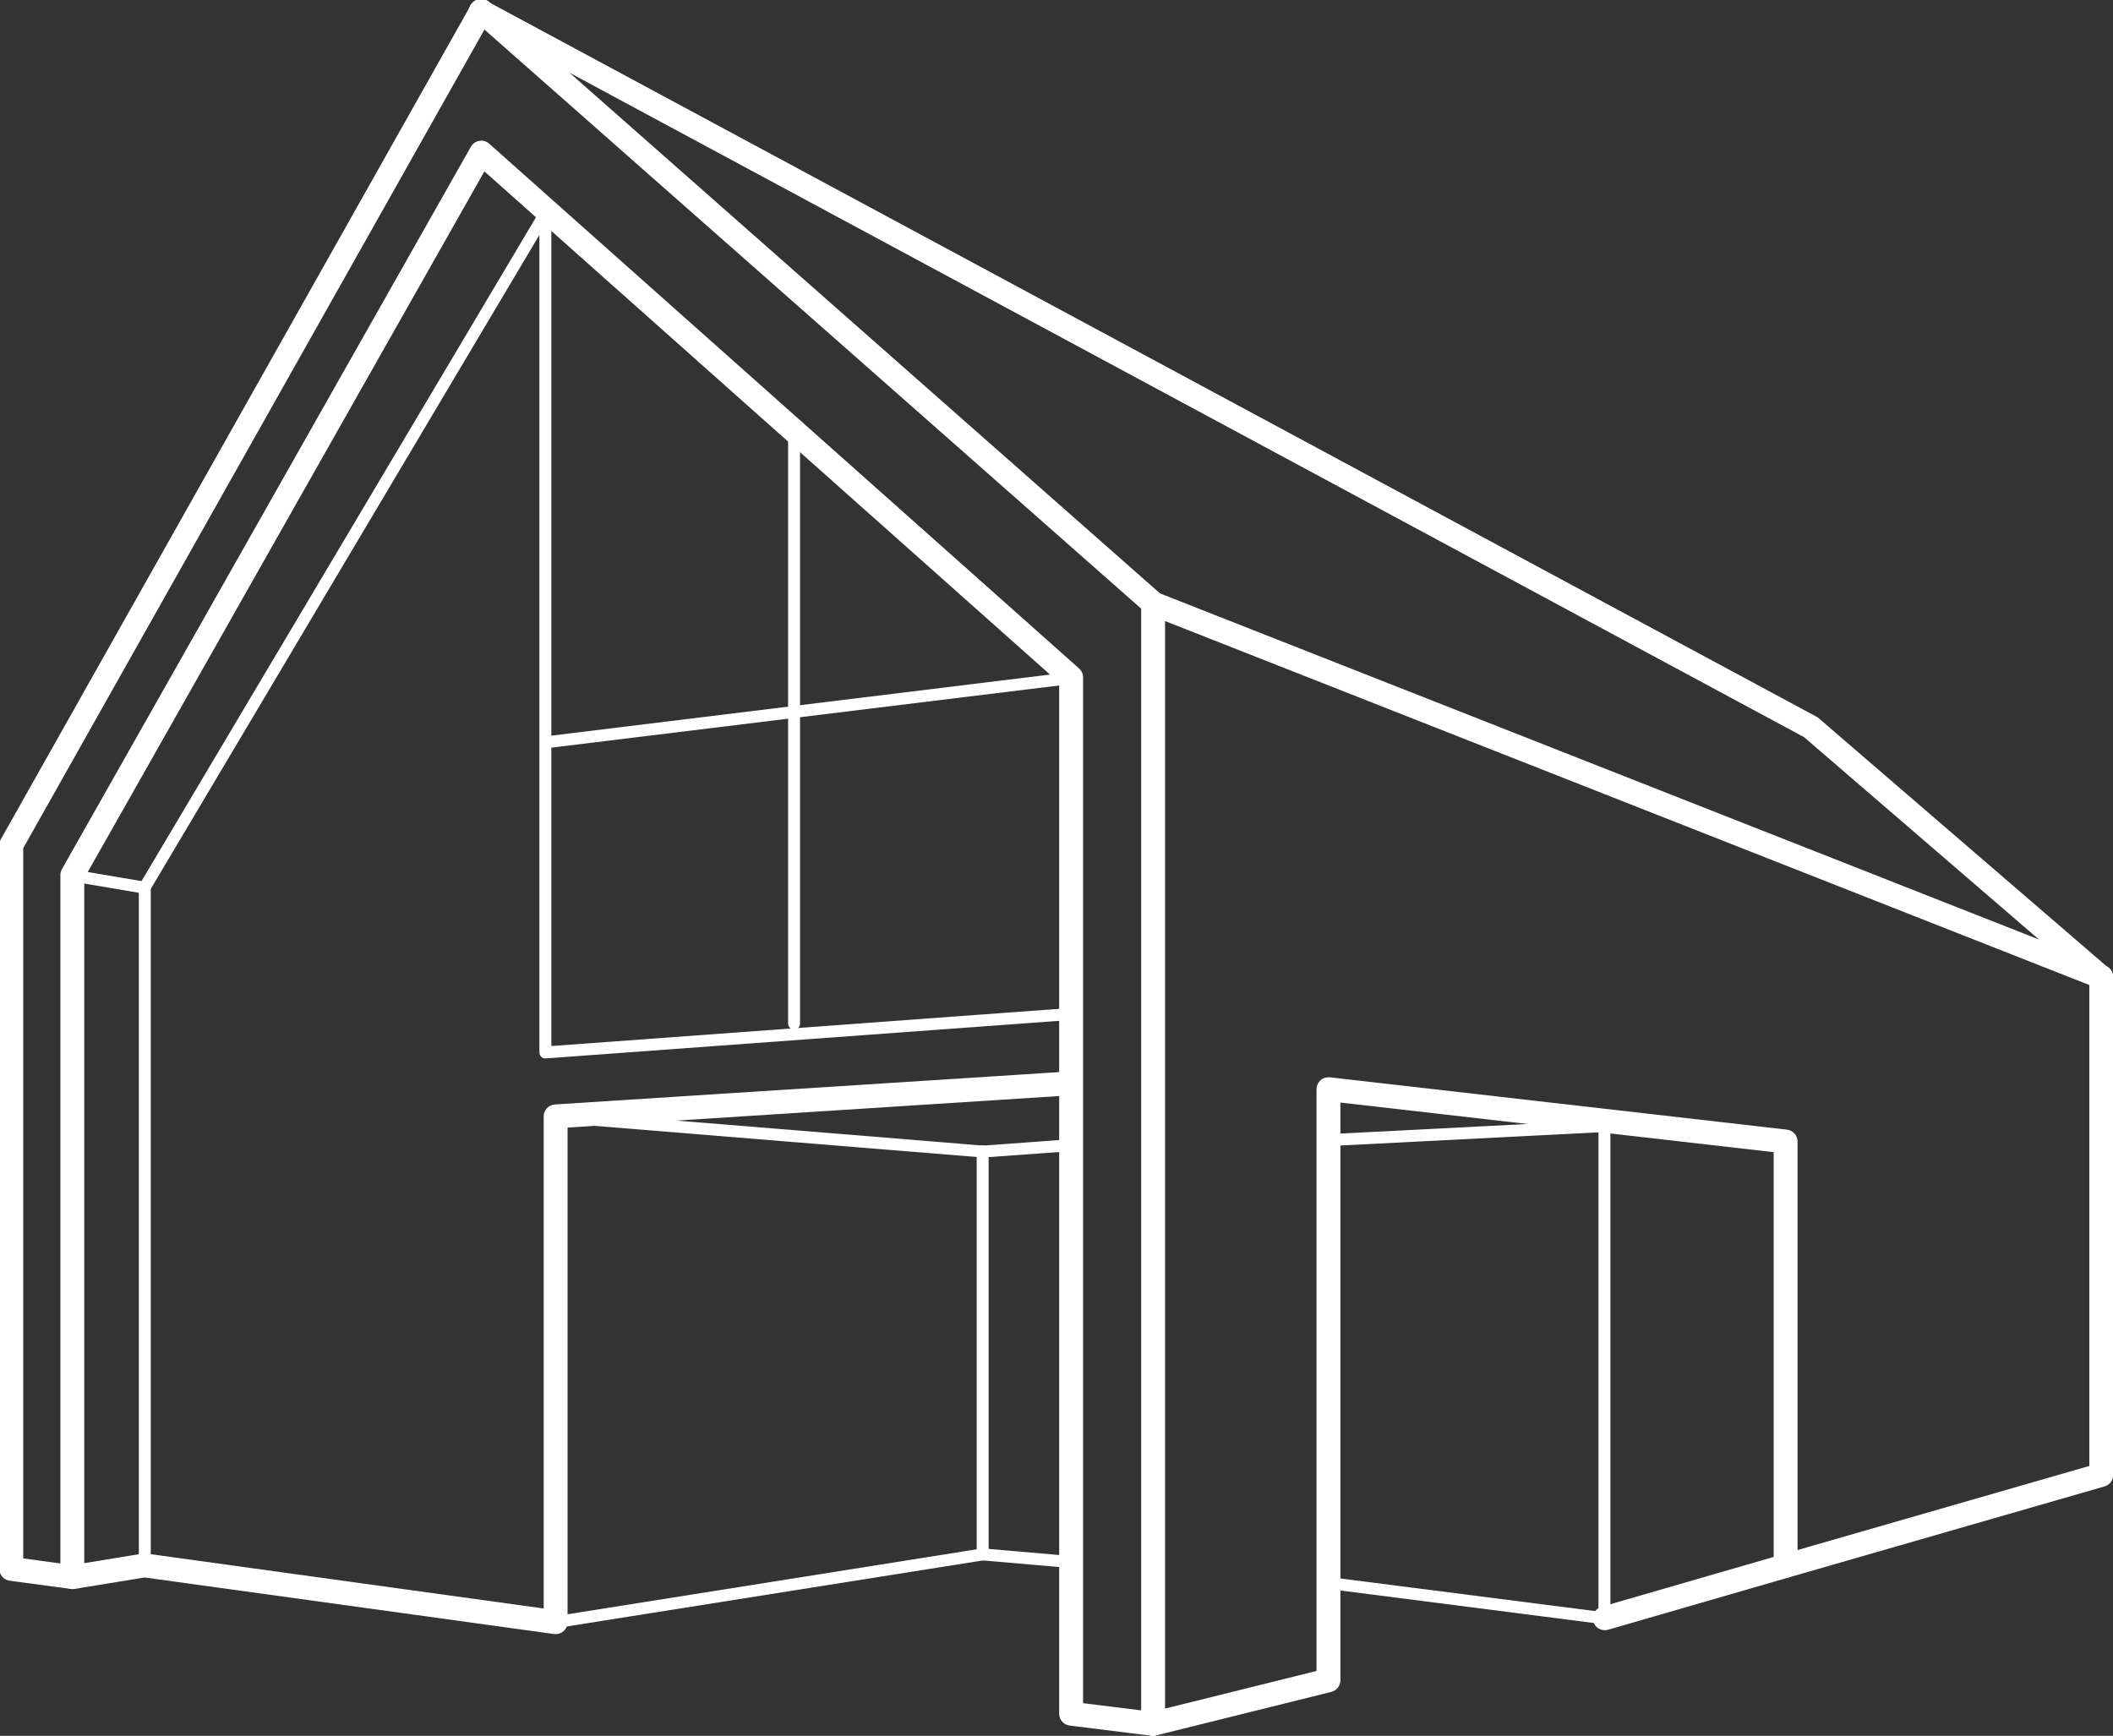 <svg width="71.838mm" height="59.016mm" viewBox="0 0 71.838 59.016" id="svg1" inkscape:version="1.3.2 (091e20e, 2023-11-25, custom)" sodipodi:docname="roofing-repairs.svg" xmlns:inkscape="http://www.inkscape.org/namespaces/inkscape" xmlns:sodipodi="http://sodipodi.sourceforge.net/DTD/sodipodi-0.dtd" xmlns="http://www.w3.org/2000/svg" xmlns:svg="http://www.w3.org/2000/svg"><rect x="0" y="0" width="71.838" height="59.016" fill="#333333" stroke="none"/><sodipodi:namedview id="namedview1" pagecolor="#ffffff" bordercolor="#666666" borderopacity="1" inkscape:showpageshadow="2" inkscape:pageopacity="0" inkscape:pagecheckerboard="0" inkscape:deskcolor="#d1d1d1" inkscape:document-units="mm" inkscape:zoom=".71723846" inkscape:cx="-448.24702" inkscape:cy="-133.14958" inkscape:window-width="1920" inkscape:window-height="1009" inkscape:window-x="1358" inkscape:window-y="-8" inkscape:window-maximized="1" inkscape:current-layer="layer1"/><defs id="defs1"><clipPath clipPathUnits="userSpaceOnUse" id="clipPath106"><path d="M0 1560H2340V0H0z" transform="translate(-868.429,-1195.295)" id="path106"/></clipPath><clipPath clipPathUnits="userSpaceOnUse" id="clipPath108"><path d="M0 1560H2340V0H0z" transform="translate(-868.429,-1192.994)" id="path108"/></clipPath><clipPath clipPathUnits="userSpaceOnUse" id="clipPath110"><path d="M0 1560H2340V0H0z" transform="translate(-818.35,-1106.492)" id="path110"/></clipPath><clipPath clipPathUnits="userSpaceOnUse" id="clipPath112"><path d="M0 1560H2340V0H0z" transform="translate(-859.584,-1071.677)" id="path112"/></clipPath><clipPath clipPathUnits="userSpaceOnUse" id="clipPath114"><path d="M0 1560H2340V0H0z" transform="translate(-800.247,-1103.778)" id="path114"/></clipPath><clipPath clipPathUnits="userSpaceOnUse" id="clipPath116"><path d="M0 1560H2340V0H0z" transform="translate(-817.202,-1132.752)" id="path116"/></clipPath><clipPath clipPathUnits="userSpaceOnUse" id="clipPath118"><path d="M0 1560H2340V0H0z" transform="translate(-1004.162,-1148.804)" id="path118"/></clipPath><clipPath clipPathUnits="userSpaceOnUse" id="clipPath120"><path d="M0 1560H2340V0H0z" transform="translate(-933.575,-1087.886)" id="path120"/></clipPath><clipPath clipPathUnits="userSpaceOnUse" id="clipPath122"><path d="M0 1560H2340V0H0z" transform="translate(-912.434,-1087.886)" id="path122"/></clipPath><clipPath clipPathUnits="userSpaceOnUse" id="clipPath124"><path d="M0 1560H2340V0H0z" transform="translate(-890.876,-1090.389)" id="path124"/></clipPath><clipPath clipPathUnits="userSpaceOnUse" id="clipPath126"><path d="M0 1560H2340V0H0z" transform="translate(-864.504,-1095.39)" id="path126"/></clipPath><clipPath clipPathUnits="userSpaceOnUse" id="clipPath128"><path d="M0 1560H2340V0H0z" transform="translate(-885.015,-1091.638)" id="path128"/></clipPath><clipPath clipPathUnits="userSpaceOnUse" id="clipPath130"><path d="M0 1560H2340V0H0z" transform="translate(-856.969,-1097.683)" id="path130"/></clipPath><clipPath clipPathUnits="userSpaceOnUse" id="clipPath132"><path d="M0 1560H2340V0H0z" transform="translate(-847.34,-1099.144)" id="path132"/></clipPath><clipPath clipPathUnits="userSpaceOnUse" id="clipPath134"><path d="M0 1560H2340V0H0z" transform="translate(-837.293,-1100.811)" id="path134"/></clipPath><clipPath clipPathUnits="userSpaceOnUse" id="clipPath136"><path d="M0 1560H2340V0H0z" transform="translate(-830.965,-1122.618)" id="path136"/></clipPath><clipPath clipPathUnits="userSpaceOnUse" id="clipPath18"><path d="M0 1560H2340V0H0z" transform="translate(-510.677,-316.462)" id="path18"/></clipPath><clipPath clipPathUnits="userSpaceOnUse" id="clipPath20"><path d="M0 1560H2340V0H0z" transform="translate(-507.709,-313.813)" id="path20"/></clipPath><clipPath clipPathUnits="userSpaceOnUse" id="clipPath22"><path d="M0 1560H2340V0H0z" transform="translate(-528.852,-325.153)" id="path22"/></clipPath><clipPath clipPathUnits="userSpaceOnUse" id="clipPath24"><path d="M0 1560H2340V0H0z" transform="translate(-617.675,-324.366)" id="path24"/></clipPath><clipPath clipPathUnits="userSpaceOnUse" id="clipPath26"><path d="M0 1560H2340V0H0z" transform="translate(-574.848,-324.943)" id="path26"/></clipPath><clipPath clipPathUnits="userSpaceOnUse" id="clipPath28"><path d="M0 1560H2340V0H0z" transform="translate(-333.555,-360.903)" id="path28"/></clipPath><clipPath clipPathUnits="userSpaceOnUse" id="clipPath30"><path d="M0 1560H2340V0H0z" transform="translate(-189.252,-321.274)" id="path30"/></clipPath><clipPath clipPathUnits="userSpaceOnUse" id="clipPath32"><path d="M0 1560H2340V0H0z" transform="translate(-239.095,-313.813)" id="path32"/></clipPath><clipPath clipPathUnits="userSpaceOnUse" id="clipPath34"><path d="M0 1560H2340V0H0z" transform="translate(-333.555,-318.408)" id="path34"/></clipPath><clipPath clipPathUnits="userSpaceOnUse" id="clipPath36"><path d="M0 1560H2340V0H0z" transform="translate(-268.978,-379.518)" id="path36"/></clipPath><clipPath clipPathUnits="userSpaceOnUse" id="clipPath38"><path d="M0 1560H2340V0H0z" transform="translate(-268.978,-319.727)" id="path38"/></clipPath><clipPath clipPathUnits="userSpaceOnUse" id="clipPath40"><path d="M0 1560H2340V0H0z" id="path40"/></clipPath><clipPath clipPathUnits="userSpaceOnUse" id="clipPath42"><path d="M0 1560H2340V0H0z" transform="translate(-326.321,-320.345)" id="path42"/></clipPath><clipPath clipPathUnits="userSpaceOnUse" id="clipPath228"><path d="M0 1560H2340V0H0z" transform="translate(-501.445,-647.781)" id="path228"/></clipPath><clipPath clipPathUnits="userSpaceOnUse" id="clipPath230"><path d="M0 1560H2340V0H0z" transform="translate(-563.857,-647.966)" id="path230"/></clipPath><clipPath clipPathUnits="userSpaceOnUse" id="clipPath232"><path d="M0 1560H2340V0H0z" transform="translate(-500.295,-646.096)" id="path232"/></clipPath><clipPath clipPathUnits="userSpaceOnUse" id="clipPath234"><path d="M0 1560H2340V0H0z" transform="translate(-533.079,-675.612)" id="path234"/></clipPath><clipPath clipPathUnits="userSpaceOnUse" id="clipPath236"><path d="M0 1560H2340V0H0z" transform="translate(-553.428,-649.311)" id="path236"/></clipPath><clipPath clipPathUnits="userSpaceOnUse" id="clipPath238"><path d="M0 1560H2340V0H0z" transform="translate(-532.96,-675.621)" id="path238"/></clipPath><clipPath clipPathUnits="userSpaceOnUse" id="clipPath240"><path d="M0 1560H2340V0H0z" transform="translate(-565.178,-635.079)" id="path240"/></clipPath><clipPath clipPathUnits="userSpaceOnUse" id="clipPath242"><path d="M0 1560H2340V0H0z" transform="translate(-664.218,-670.946)" id="path242"/></clipPath><clipPath clipPathUnits="userSpaceOnUse" id="clipPath244"><path d="M0 1560H2340V0H0z" transform="translate(-583.952,-609.655)" id="path244"/></clipPath><clipPath clipPathUnits="userSpaceOnUse" id="clipPath246"><path d="M0 1560H2340V0H0z" transform="translate(-574.795,-611.095)" id="path246"/></clipPath><clipPath clipPathUnits="userSpaceOnUse" id="clipPath248"><path d="M0 1560H2340V0H0z" transform="translate(-533.079,-614.905)" id="path248"/></clipPath><clipPath clipPathUnits="userSpaceOnUse" id="clipPath250"><path d="M0 1560H2340V0H0z" transform="translate(-583.95,-609.655)" id="path250"/></clipPath><clipPath clipPathUnits="userSpaceOnUse" id="clipPath252"><path d="M0 1560H2340V0H0z" transform="translate(-641.959,-667.875)" id="path252"/></clipPath><clipPath clipPathUnits="userSpaceOnUse" id="clipPath202"><path d="M0 1560H2340V0H0z" transform="translate(-360.382,-835.202)" id="path202"/></clipPath><clipPath clipPathUnits="userSpaceOnUse" id="clipPath204"><path d="M0 1560H2340V0H0z" transform="translate(-358.454,-835.363)" id="path204"/></clipPath><clipPath clipPathUnits="userSpaceOnUse" id="clipPath206"><path d="M0 1560H2340V0H0z" transform="translate(-294.254,-835.938)" id="path206"/></clipPath><clipPath clipPathUnits="userSpaceOnUse" id="clipPath208"><path d="M0 1560H2340V0H0z" transform="translate(-359.232,-897.748)" id="path208"/></clipPath><clipPath clipPathUnits="userSpaceOnUse" id="clipPath210"><path d="M0 1560H2340V0H0z" transform="translate(-261.441,-836.226)" id="path210"/></clipPath><clipPath clipPathUnits="userSpaceOnUse" id="clipPath212"><path d="M0 1560H2340V0H0z" transform="translate(-327.068,-836.226)" id="path212"/></clipPath><clipPath clipPathUnits="userSpaceOnUse" id="clipPath214"><path d="M0 1560H2340V0H0z" transform="translate(-218.122,-835.363)" id="path214"/></clipPath><clipPath clipPathUnits="userSpaceOnUse" id="clipPath216"><path d="M0 1560H2340V0H0z" transform="translate(-136.026,-901.372)" id="path216"/></clipPath><clipPath clipPathUnits="userSpaceOnUse" id="clipPath218"><path d="M0 1560H2340V0H0z" transform="translate(-188.809,-835.651)" id="path218"/></clipPath><clipPath clipPathUnits="userSpaceOnUse" id="clipPath220"><path d="M0 1560H2340V0H0z" transform="translate(-177.397,-836.226)" id="path220"/></clipPath><clipPath clipPathUnits="userSpaceOnUse" id="clipPath222"><path d="M0 1560H2340V0H0z" transform="translate(-414.284,-835.363)" id="path222"/></clipPath><clipPath clipPathUnits="userSpaceOnUse" id="clipPath224"><path d="M0 1560H2340V0H0z" transform="translate(-414.284,-901.372)" id="path224"/></clipPath><clipPath clipPathUnits="userSpaceOnUse" id="clipPath226"><path d="M0 1560H2340V0H0z" id="path226"/></clipPath><clipPath clipPathUnits="userSpaceOnUse" id="clipPath44"><path d="M0 1560H2340V0H0z" transform="translate(-584.814,-1074.822)" id="path44"/></clipPath><clipPath clipPathUnits="userSpaceOnUse" id="clipPath46"><path d="M0 1560H2340V0H0z" transform="translate(-494.392,-1087.524)" id="path46"/></clipPath><clipPath clipPathUnits="userSpaceOnUse" id="clipPath48"><path d="M0 1560H2340V0H0z" transform="translate(-494.392,-1152.839)" id="path48"/></clipPath><clipPath clipPathUnits="userSpaceOnUse" id="clipPath50"><path d="M0 1560H2340V0H0z" transform="translate(-533.986,-1081.477)" id="path50"/></clipPath><clipPath clipPathUnits="userSpaceOnUse" id="clipPath52"><path d="M0 1560H2340V0H0z" transform="translate(-575.185,-1127.412)" id="path52"/></clipPath><clipPath clipPathUnits="userSpaceOnUse" id="clipPath54"><path d="M0 1560H2340V0H0z" transform="translate(-583.758,-1087.839)" id="path54"/></clipPath><clipPath clipPathUnits="userSpaceOnUse" id="clipPath56"><path d="M0 1560H2340V0H0z" transform="translate(-533.986,-1082.052)" id="path56"/></clipPath><clipPath clipPathUnits="userSpaceOnUse" id="clipPath58"><path d="M0 1560H2340V0H0z" transform="translate(-635.063,-1082.425)" id="path58"/></clipPath><clipPath clipPathUnits="userSpaceOnUse" id="clipPath60"><path d="M0 1560H2340V0H0z" transform="translate(-591.561,-1071.677)" id="path60"/></clipPath><clipPath clipPathUnits="userSpaceOnUse" id="clipPath62"><path d="M0 1560H2340V0H0z" transform="translate(-635.063,-1082.38)" id="path62"/></clipPath><clipPath clipPathUnits="userSpaceOnUse" id="clipPath64"><path d="M0 1560H2340V0H0z" transform="translate(-652.483,-1086.891)" id="path64"/></clipPath><clipPath clipPathUnits="userSpaceOnUse" id="clipPath66"><path d="M0 1560H2340V0H0z" transform="translate(-682.922,-1143.635)" id="path66"/></clipPath><clipPath clipPathUnits="userSpaceOnUse" id="clipPath68"><path d="M0 1560H2340V0H0z" transform="translate(-556.966,-1139.741)" id="path68"/></clipPath><clipPath clipPathUnits="userSpaceOnUse" id="clipPath70"><path d="M0 1560H2340V0H0z" transform="translate(-533.667,-1166.923)" id="path70"/></clipPath></defs><g inkscape:label="Layer 1" inkscape:groupmode="layer" id="layer1" transform="translate(-257.704,-24.077)"><path id="path43" d="M0 0 5.596-.694V105.42l-63.25 55.771-44.421-78.841V13.94l3.579-.481v66.303c0 .198.051.393.148.566l39.387 69.577c.173.303.472.512.813.568.344.065.694-.043.953-.274L-.386 99.66C-.139 99.44.0 99.128.0 98.8zm6.746-3.145c-.047.0-.094.002-.141.009l-7.897.979C-1.867-2.085-2.3-1.595-2.3-1.015V98.283l-55.36 49.249-38.536-68.073V12.145c0-.332-.144-.647-.393-.865-.252-.22-.584-.319-.91-.274l-5.879.789c-.571.076-.998.563-.998 1.138v69.718c0 .198.052.393.149.564l45.266 80.342c.171.303.467.512.811.571.346.056.692-.043.952-.272L7.508 106.802c.247-.218.389-.532.389-.863V-1.995c0-.33-.142-.642-.389-.863-.211-.186-.483-.287-.762-.287" style="fill:#fff;fill-opacity:1;fill-rule:nonzero;stroke:none" transform="matrix(0.353,0,0,-0.353,294.526,81.983)" clip-path="url(#clipPath44)"/><path id="path45" d="M0 0C-.317.0-.575.258-.575.575V65.89c0 .103.027.204.081.294l38.58 64.926c.133.224.393.328.647.26.249-.069.422-.296.422-.555V50.597l50.362 3.689c.359.074.591-.213.615-.53.025-.317-.213-.593-.53-.616L38.623 49.406c-.177-.02-.317.043-.434.151-.116.11-.184.263-.184.422v78.743L.575 65.732V.575C.575.258.317.0.0.0" style="fill:#fff;fill-opacity:1;fill-rule:nonzero;stroke:none" transform="matrix(0.353,0,0,-0.353,262.627,77.502)" clip-path="url(#clipPath46)"/><path id="path47" d="m0 0c-.031.0-.063.002-.097.009l-6.924 1.17c-.312.052-.523.349-.469.663.052.315.332.535.663.47L.097 1.141C.409 1.09.62.793.566.479.519.198.276.0.0.0" style="fill:#fff;fill-opacity:1;fill-rule:nonzero;stroke:none" transform="matrix(0.353,0,0,-0.353,262.627,54.461)" clip-path="url(#clipPath48)"/><path id="path49" d="M0 0C-.052.0-.106.005-.157.011L-39.58 5.459-46.331 4.356c-.618-.11-1.218.321-1.321.948-.103.627.321 1.22.948 1.321l6.924 1.132c.115.023.229.023.344.005L-1.15 2.471v47.396c0 .607.472 1.11 1.076 1.148l49.332 3.166c.643.053 1.182-.439 1.222-1.074.041-.634-.44-1.182-1.073-1.222L1.15 48.789V1.15C1.15.818 1.006.501.755.283.546.099.276.0.0.0" style="fill:#fff;fill-opacity:1;fill-rule:nonzero;stroke:none" transform="matrix(0.353,0,0,-0.353,276.594,79.636)" clip-path="url(#clipPath50)"/><path id="path51" d="m0 0-41.247 3.359c-.317.024-.553.303-.526.62.027.316.301.548.62.525L.007 1.146l8.139.593C8.458 1.826 8.737 1.523 8.759 1.206 8.784.89 8.544.616 8.227.593z" style="fill:#fff;fill-opacity:1;fill-rule:nonzero;stroke:none" transform="matrix(0.353,0,0,-0.353,291.129,63.431)" clip-path="url(#clipPath52)"/><path id="path53" d="m0 0c-.016.0-.034.0-.049.002l-8.614.746c-.296.025-.525.274-.525.573v38.825c0 .317.258.575.575.575.316.0.575-.258.575-.575V1.849L.049 1.148C.366 1.121.6.843.573.526.548.227.297.0.0.0" style="fill:#fff;fill-opacity:1;fill-rule:nonzero;stroke:none" transform="matrix(0.353,0,0,-0.353,294.153,77.391)" clip-path="url(#clipPath54)"/><path id="path55" d="M0 0C-.279.0-.523.202-.568.485c-.05.315.164.609.478.658L41.07 7.677C41.391 7.721 41.678 7.51 41.728 7.198 41.777 6.883 41.564 6.589 41.249 6.54L.09.007C.061.002.029.0.0.0" style="fill:#fff;fill-opacity:1;fill-rule:nonzero;stroke:none" transform="matrix(0.353,0,0,-0.353,276.594,79.433)" clip-path="url(#clipPath56)"/><path id="path57" d="m0 0c-.025.0-.047.002-.074.005l-26.227 3.36c-.314.041-.537.328-.496.645.04.315.308.528.645.497L.074 1.146C.389 1.105.611.818.571.501.532.211.285.0.0.0" style="fill:#fff;fill-opacity:1;fill-rule:nonzero;stroke:none" transform="matrix(0.353,0,0,-0.353,312.252,79.301)" clip-path="url(#clipPath58)"/><path id="path59" d="m0 0c-.517.0-.986.35-1.117.874-.152.615.223 1.24.841 1.393l16.02 3.981v56.034c0 .328.139.64.384.858.245.215.577.312.896.285l44.029-5.041c.582-.068 1.02-.56 1.02-1.144V16.364c0-.512-.34-.962-.832-1.105L43.822 10.217c-.609-.177-1.247.178-1.425.787-.175.608.175 1.246.787 1.424l16.588 4.801V56.214L18.044 60.992V5.349c0-.528-.359-.988-.873-1.116L.276.034C.184.011.09.0.0.0" style="fill:#fff;fill-opacity:1;fill-rule:nonzero;stroke:none" transform="matrix(0.353,0,0,-0.353,296.906,83.093)" clip-path="url(#clipPath60)"/><path id="path61" d="m0 0c-.317.0-.575.258-.575.575v46.852l-25.8-1.318c-.287.022-.588.229-.604.546-.016.316.229.586.546.604l26.404 1.348c.141.0.312-.05.424-.158.115-.11.18-.26.18-.417V.575C.575.258.317.0.0.0" style="fill:#fff;fill-opacity:1;fill-rule:nonzero;stroke:none" transform="matrix(0.353,0,0,-0.353,312.252,79.317)" clip-path="url(#clipPath62)"/><path id="path63" d="m0 0c-.501.0-.959.328-1.105.831-.176.611.175 1.249.786 1.424l29.608 8.533V57.11l-90.634 35.691c-.591.232-.88.899-.647 1.492.234.591.901.887 1.492.647L30.861 58.963c.438-.173.728-.597.728-1.069V9.923c0-.512-.339-.964-.831-1.105L.319.045C.211.013.106.0.0.0" style="fill:#fff;fill-opacity:1;fill-rule:nonzero;stroke:none" transform="matrix(0.353,0,0,-0.353,318.398,77.726)" clip-path="url(#clipPath64)"/><path id="path65" d="m0 0c-.267.0-.532.092-.75.279l-27.856 23.997-128.007 68.891c-.559.302-.768 1-.467 1.56.303.557.997.763 1.559.467L-27.404 26.242c.072-.04.142-.087.205-.141L.75 2.022C1.231 1.606 1.285.881.872.4.645.135.323.0.0.0" style="fill:#fff;fill-opacity:1;fill-rule:nonzero;stroke:none" transform="matrix(0.353,0,0,-0.353,329.136,57.708)" clip-path="url(#clipPath66)"/><path id="path67" d="m0 0c-.317.0-.575.258-.575.575v57.202c0 .317.258.575.575.575.317.0.575-.258.575-.575V.575C.575.258.317.0.0.0" style="fill:#fff;fill-opacity:1;fill-rule:nonzero;stroke:none" transform="matrix(0.353,0,0,-0.353,284.701,59.081)" clip-path="url(#clipPath68)"/><path id="path69" d="M0 0C-.288.0-.535.214-.571.505c-.038.315.187.603.501.641L49.928 7.27C50.224 7.313 50.53 7.083 50.568 6.769 50.606 6.454 50.382 6.167 50.067 6.129L.07.005C.047.002.022.0.0.0" style="fill:#fff;fill-opacity:1;fill-rule:nonzero;stroke:none" transform="matrix(0.353,0,0,-0.353,276.482,49.492)" clip-path="url(#clipPath70)"/></g></svg>